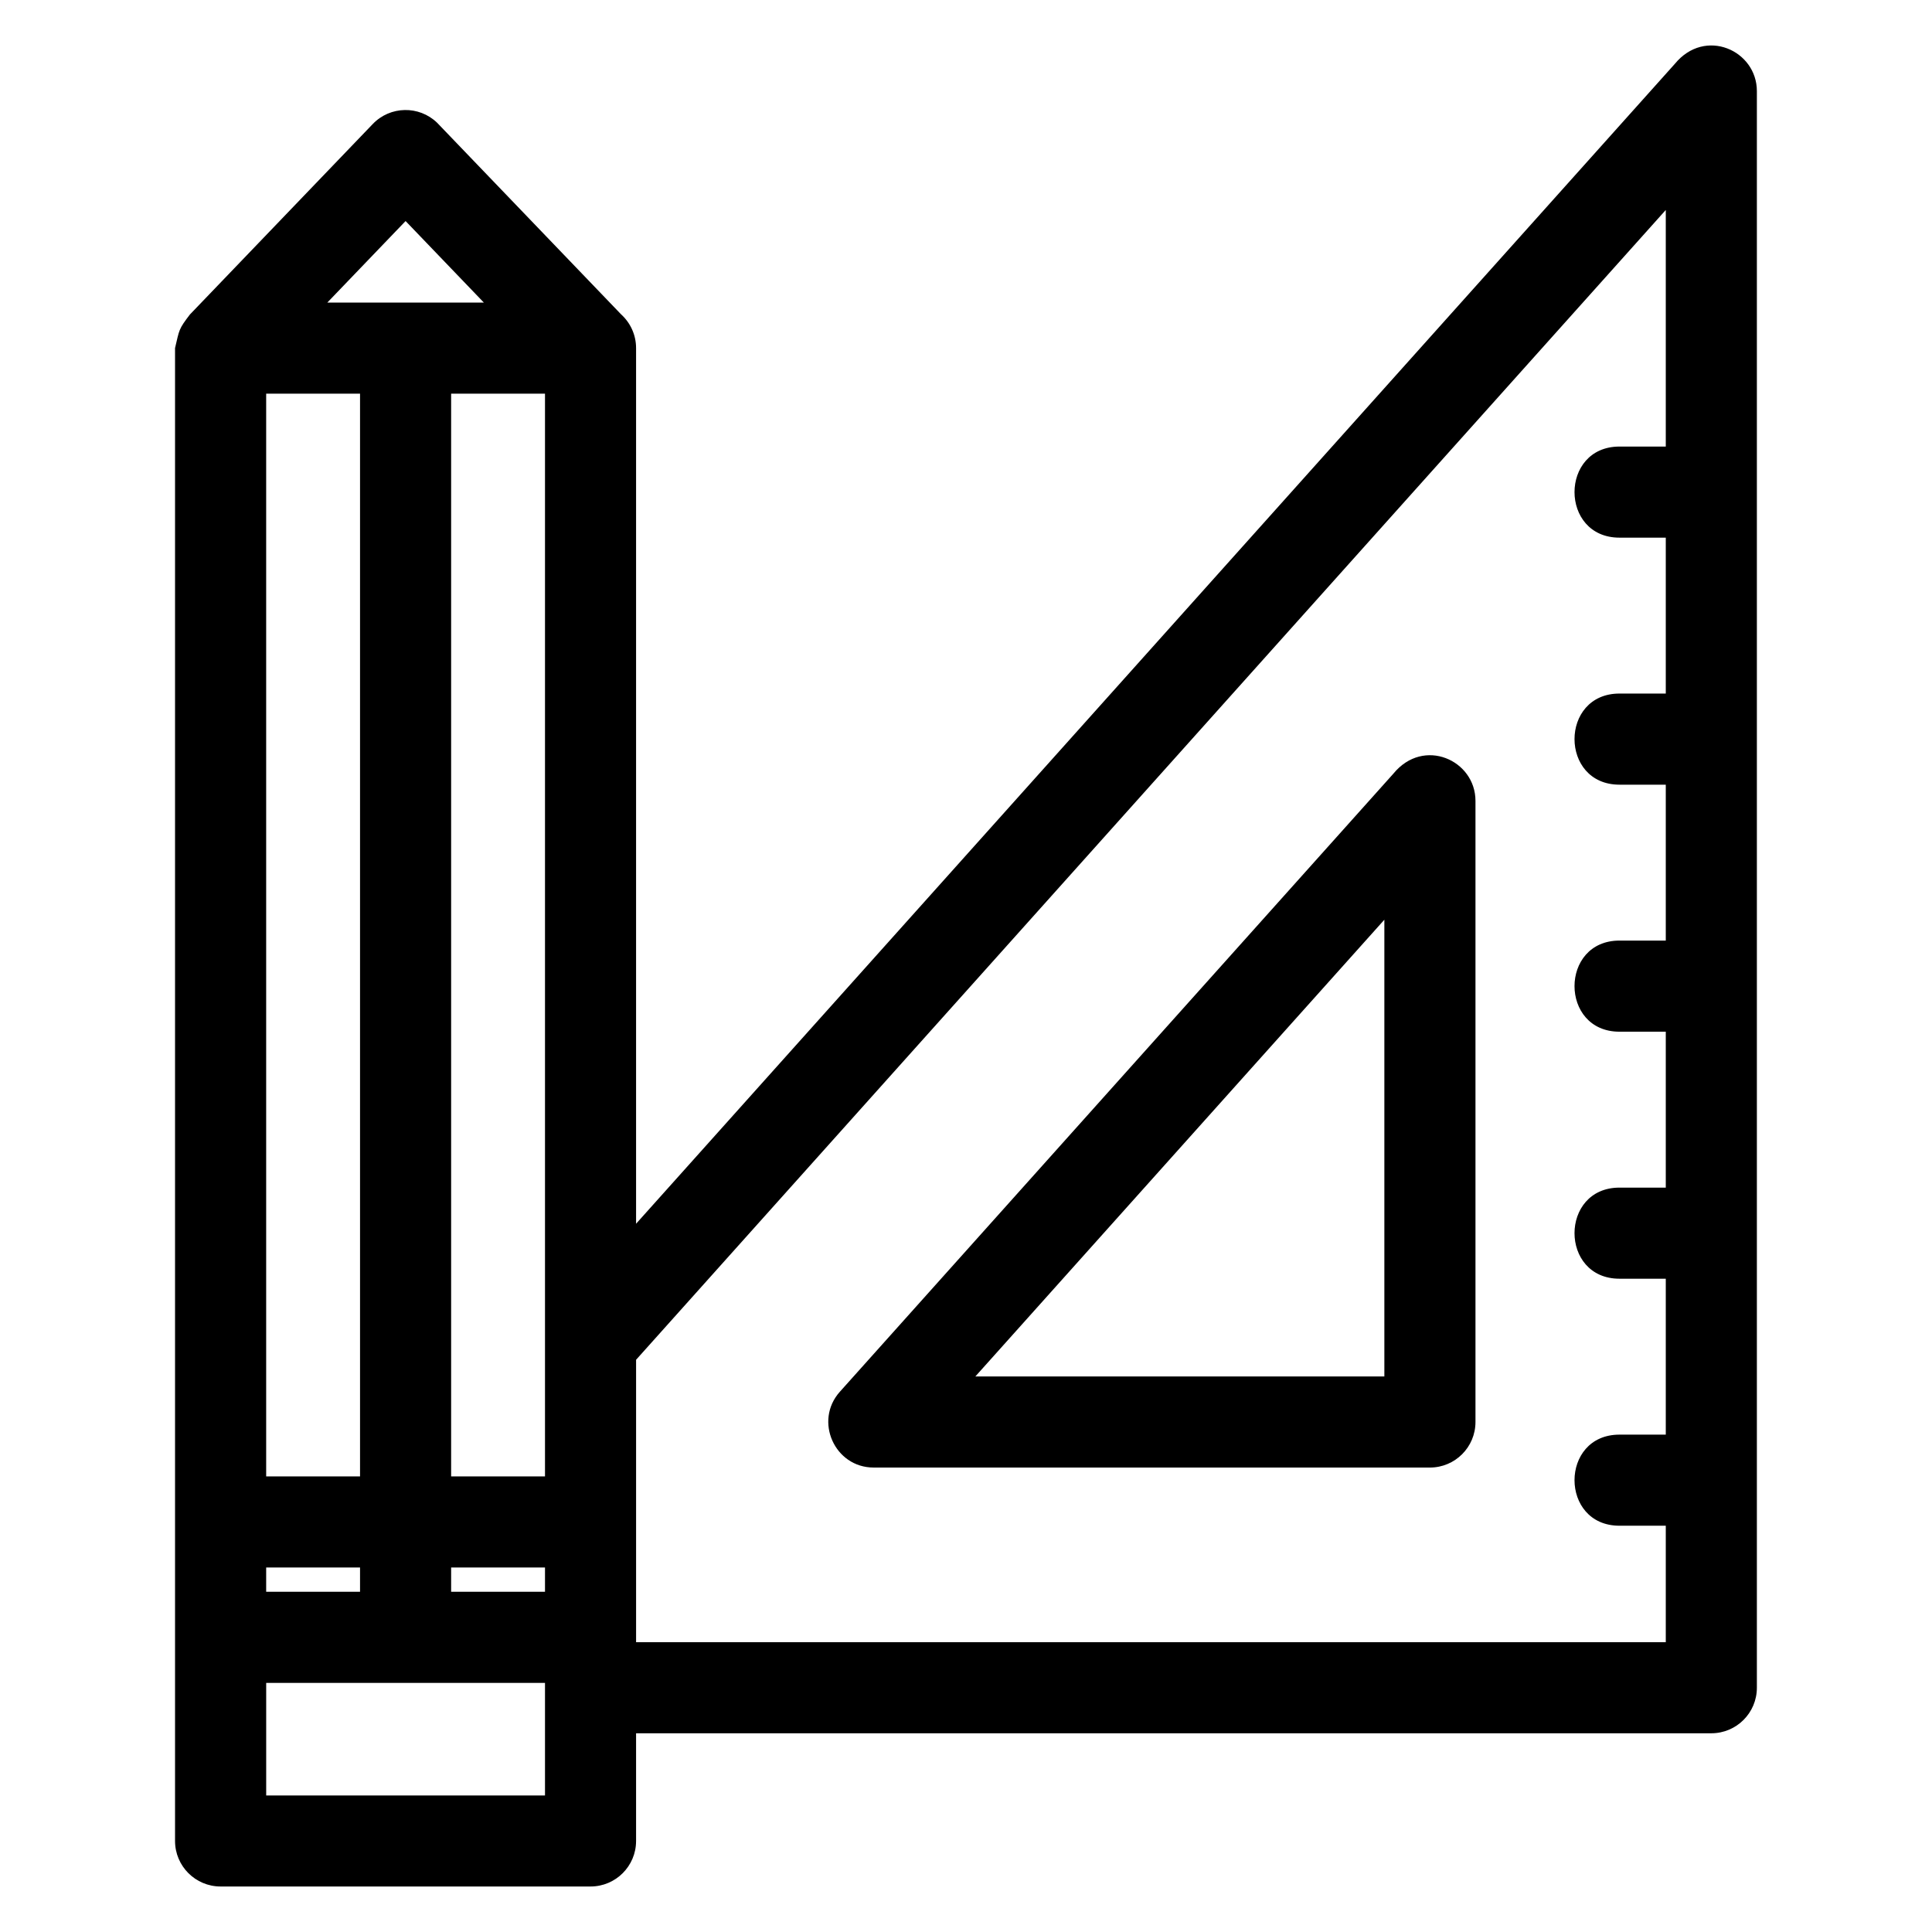 <?xml version="1.0" encoding="UTF-8"?>
<!-- Uploaded to: ICON Repo, www.svgrepo.com, Generator: ICON Repo Mixer Tools -->
<svg fill="#000000" width="800px" height="800px" version="1.1" viewBox="144 144 512 512" xmlns="http://www.w3.org/2000/svg">
 <path d="m312.57 579.2h272.88v-30.867h-12.266c-15.895 0-15.895-24.141 0-24.141h12.266v-41.32h-12.266c-15.895 0-15.895-24.141 0-24.141h12.266v-41.32h-12.266c-15.895 0-15.895-24.148 0-24.148h12.266v-41.316h-12.266c-15.895 0-15.895-24.148 0-24.148h12.266v-41.316h-12.266c-15.895 0-15.895-24.141 0-24.141h12.266v-62.699l-272.88 304.71zm-98.031-43.934h24.875v-286.94h-24.875zm49.016 0h24.875v-286.94h-24.875zm24.875 24.141h-24.875v6.426h24.875zm-49.016 0h-24.875v6.426h24.875zm-45.027-332.12 48.418-50.441c4.613-4.789 12.234-4.938 17.023-0.328l48.758 50.777c2.445 2.215 3.981 5.41 3.981 8.961v232.05l275.27-307.37c8.004-9.781 21.754-3.582 21.754 7.207v423.12c0 6.672-5.41 12.074-12.074 12.074h-284.95v28.539c0 6.664-5.402 12.066-12.074 12.066h-98.031c-6.664 0-12.074-5.402-12.074-12.066v-395.63c1.18-4.961 0.895-4.914 3.992-8.969zm36.359-3.106h41.477l-20.738-21.602zm57.684 365.8h-73.887v29.832h73.887zm114.05-81.207h108.39v-121.04zm120.47 24.141h-147.42c-10.344 0.008-15.875-12.359-8.957-20.09l146.69-163.8c8.004-9.781 21.754-3.578 21.754 7.207v164.61c0 6.672-5.41 12.074-12.074 12.074z"/>
</svg>